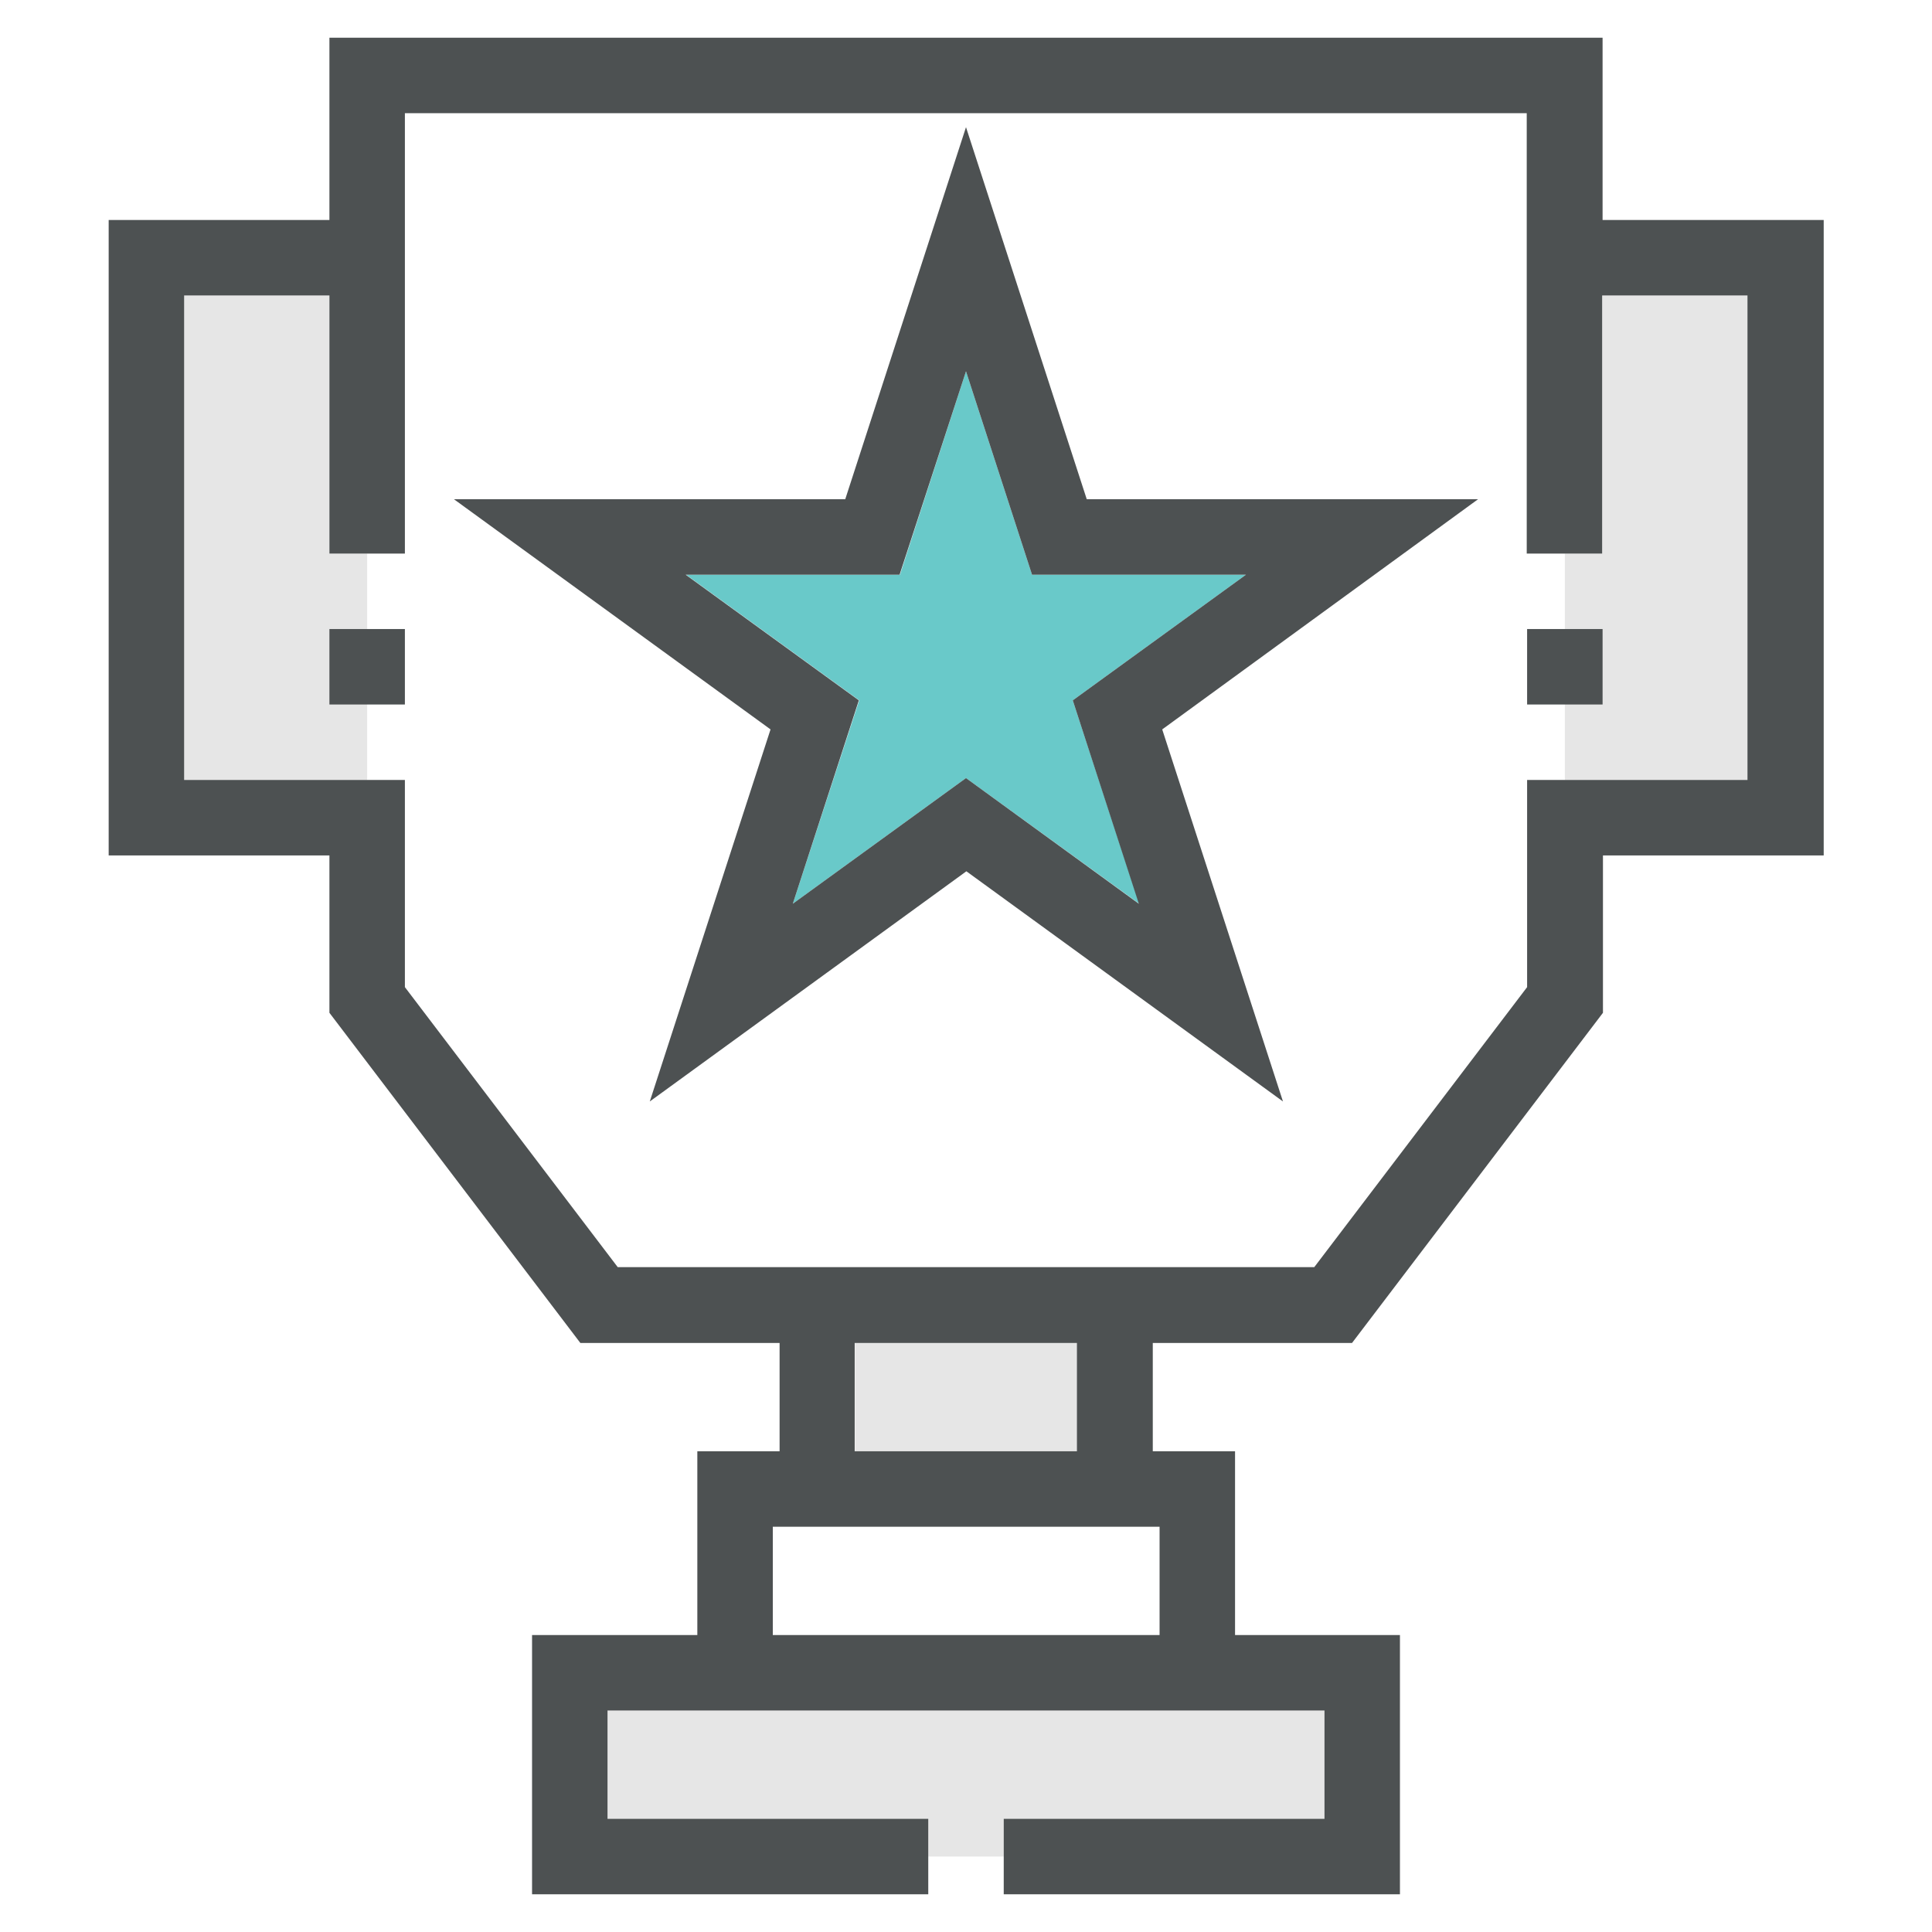 <?xml version="1.0" ?>
<!-- Скачано с сайта svg4.ru / Downloaded from svg4.ru -->
<svg width="800px" height="800px" viewBox="0 0 512 512" id="Layer_1" version="1.1" xml:space="preserve" xmlns="http://www.w3.org/2000/svg" xmlns:xlink="http://www.w3.org/1999/xlink">
<style type="text/css">
	.st0{fill:#E6E6E6;}
	.st1{fill:#69C9C9;}
	.st2{fill:#4D5152;}
</style>
<rect class="st0" height="28.7" width="58.9" x="226.6" y="355.9"/>
<polygon class="st0" points="246,492 266,492 266,482 351,482 351,453.3 161,453.3 161,482 246,482 "/>
<polygon class="st0" points="414.7,146.7 424.7,146.7 424.7,78.3 463.2,78.3 463.2,206.7 414.7,206.7 "/>
<polygon class="st0" points="97.3,146.7 87.3,146.7 87.3,78.3 48.8,78.3 48.8,206.7 97.3,206.7 "/>
<polygon class="st1" points="284.3,185.6 301.9,239.5 256,206.2 210.1,239.5 227.7,185.6 181.8,152.3 238.5,152.3 256,98.4   273.5,152.3 330.2,152.3 "/>
<g>
<path class="st2" d="M391.7,132.3H288l-32-98.6l-32,98.6H120.3l83.9,61l-32,98.6l83.9-61l83.9,61l-32-98.6L391.7,132.3z M256,206.2   l-45.9,33.3l17.5-53.9l-45.9-33.3h56.7L256,98.4l17.5,53.9h56.7l-45.9,33.3l17.5,53.9L256,206.2z"/>
<rect class="st2" height="20" width="20" x="87.3" y="166.7"/>
<rect class="st2" height="20" width="20" x="404.7" y="166.7"/>
<path class="st2" d="M424.7,58.3V10H87.3v48.3H28.8v168.4h58.5v41.7l66.5,87.5h52.8v28.7h-21.8v48.7H141V502h105v-20h-85v-28.7H351   V482h-85v20h105v-68.7h-43.7v-48.7h-21.8v-28.7h52.8l66.5-87.5v-41.7h58.5V58.3H424.7z M307.2,433.3H204.8v-28.7h102.5V433.3z    M285.4,384.6h-58.9v-28.7h58.9V384.6z M463.2,206.7h-58.5v54.9l-56.4,74.2H163.7l-56.4-74.2v-54.9H48.8V78.3h38.5v68.4h20V30   h297.3v116.7h20V78.3h38.5V206.7z"/>
</g>
</svg>